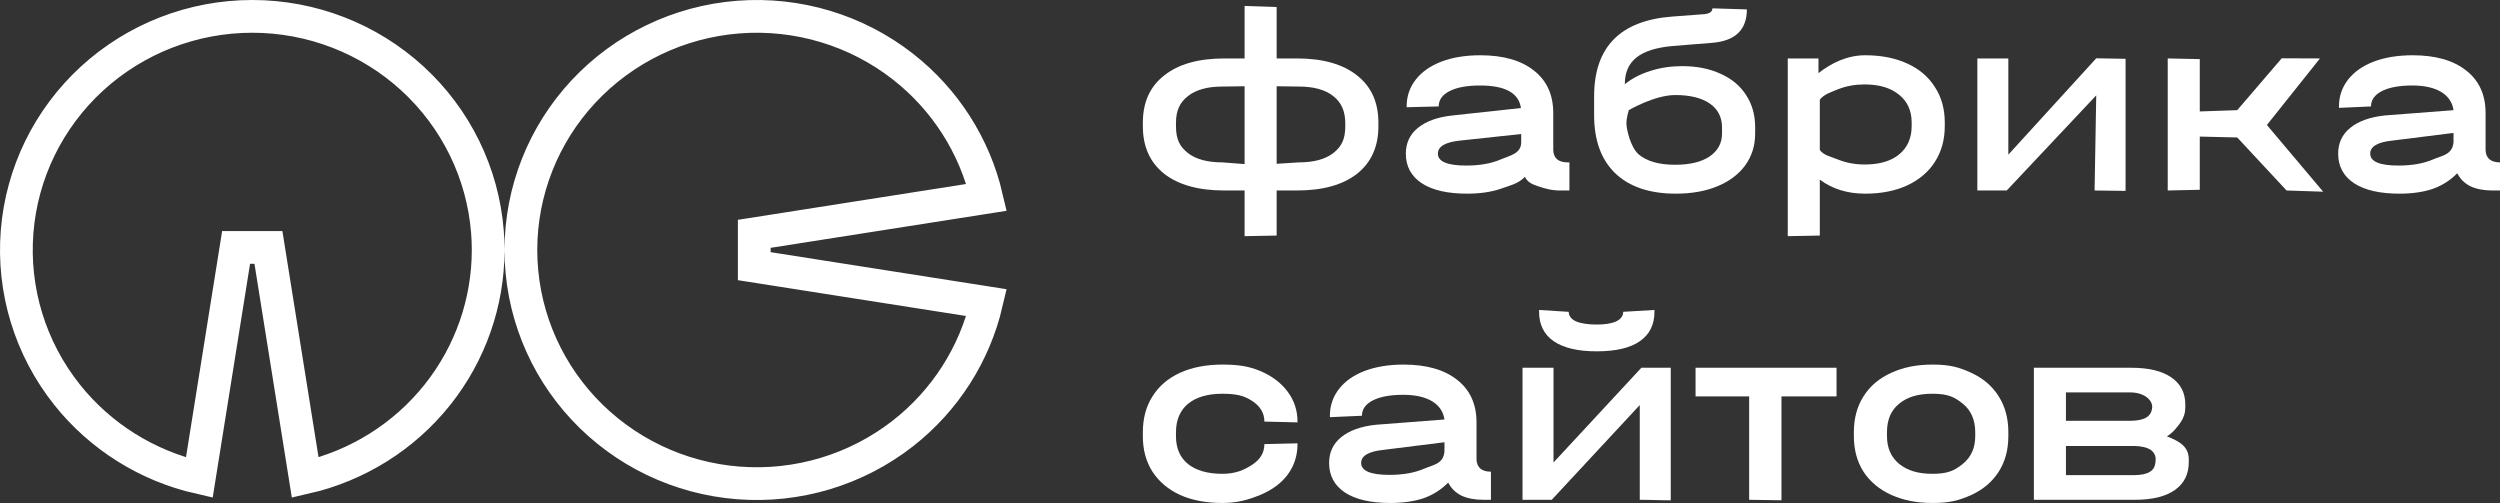 <svg width="840" height="169" viewBox="0 0 840 169" fill="none" xmlns="http://www.w3.org/2000/svg">
<rect x="0" y="0" width="840" height="169" fill="#333333" stroke="none"/>
<path d="M163.778 77.845C163.938 79.864 164.019 81.881 164.022 83.893C164.022 83.928 164.022 83.964 164.022 84C164.022 84.036 164.022 84.073 164.022 84.109C163.998 101.631 158.05 118.715 147.021 132.58C135.815 146.667 120.109 156.491 102.556 160.496L90.192 83.132H79.33L66.966 160.496C49.413 156.491 33.707 146.667 22.501 132.58C10.161 117.067 4.181 97.522 5.744 77.845C7.307 58.167 16.299 39.786 30.941 26.372C45.584 12.958 64.801 5.5 84.761 5.5C104.721 5.5 123.938 12.958 138.582 26.373C153.223 39.786 162.215 58.167 163.778 77.845ZM175.022 84.125C175.022 84.042 175.022 83.96 175.022 83.877C175.053 64.183 182.558 45.21 196.063 30.732C209.597 16.223 228.162 7.294 248.06 5.742C267.958 4.191 287.709 10.131 303.372 22.368C317.569 33.459 327.459 48.982 331.505 66.312L253.43 78.567L253.43 89.433L331.505 101.688C327.459 119.018 317.569 134.541 303.372 145.632C287.709 157.869 267.958 163.81 248.06 162.258C228.162 160.706 209.597 151.777 196.063 137.268C182.559 122.79 175.054 103.819 175.022 84.125Z" stroke="#fff" stroke-width="11"/>
<path d="M435.773 19.638C444.447 19.638 451.177 21.539 455.962 25.34C460.748 29.081 463.141 34.367 463.141 41.196V42.444C463.141 49.273 460.748 54.588 455.962 58.389C451.177 62.131 444.447 64.001 435.773 64.001H428.954V79.145L418.187 79.352V64.001H411.367C402.693 64.001 395.964 62.131 391.178 58.389C386.393 54.588 384 49.273 384 42.444V41.196C384 34.367 386.393 29.081 391.178 25.34C395.964 21.539 402.693 19.638 411.367 19.638H418.187V2L428.954 2.368V19.638H435.773ZM418.187 55.13V28.983L410.739 29.081C405.714 29.081 401.856 30.15 399.164 32.288C396.472 34.367 395.126 37.017 395.126 41.374C395.126 45.353 395.126 42.354 395.126 42.354C395.126 46.978 396.472 49.303 399.164 51.441C401.856 53.519 405.714 54.559 410.739 54.559L418.187 55.13ZM452.014 41.374C452.014 37.395 450.668 34.367 447.977 32.288C445.285 30.15 441.426 29.081 436.402 29.081L428.954 28.983V55.033L436.402 54.559C441.426 54.559 445.285 53.519 447.977 51.441C450.668 49.303 452.014 46.978 452.014 42.354C452.014 42.354 452.014 45.353 452.014 41.374Z" fill="#fff"/>
<path d="M527.327 54.559C527.327 58.246 527.327 60.314 527.327 64.001H524.136C521.265 64.001 518.902 63.303 516.778 62.576C514.861 61.92 513.325 61.33 512.368 59.43C510.035 61.805 507.297 62.339 504.126 63.467C500.956 64.536 497.217 65.07 492.91 65.07C486.39 65.07 481.335 63.912 477.746 61.596C474.157 59.221 472.362 55.895 472.362 51.619C472.362 48.056 473.708 45.175 476.4 42.978C479.152 40.721 483.04 39.326 488.065 38.791L511.036 36.297C510.318 31.249 505.742 28.725 497.307 28.725C492.94 28.725 489.531 29.348 487.078 30.596C484.625 31.843 483.399 33.565 483.399 35.762L472.632 36.029V35.762C472.632 32.377 473.649 29.378 475.682 26.765C477.716 24.152 480.588 22.133 484.296 20.707C488.065 19.282 492.432 18.569 497.397 18.569C505.113 18.569 511.125 20.292 515.432 23.736C519.739 27.121 521.893 31.872 521.893 37.989V50.283C521.893 51.649 522.311 52.718 523.149 53.49C523.986 54.202 525.183 54.559 526.738 54.559H527.327ZM492.641 55.628C497.187 55.628 501.046 54.945 504.216 53.579C507.446 52.213 511.125 51.619 511.125 47.788V45.027L490.398 47.254C485.553 47.788 483.13 49.243 483.13 51.619C483.13 54.291 486.3 55.628 492.641 55.628Z" fill="#fff"/>
<path d="M565.234 22.222C570.14 22.222 574.447 23.083 578.155 24.805C581.864 26.468 584.706 28.843 586.68 31.932C588.714 35.02 589.73 38.613 589.73 42.711V44.938C589.73 48.917 588.624 52.45 586.411 55.539C584.197 58.567 581.087 60.913 577.079 62.576C573.071 64.239 568.405 65.07 563.081 65.07C554.288 65.07 547.498 62.784 542.713 58.211C537.987 53.638 535.624 47.135 535.624 38.702V32.377C535.624 15.808 544.388 6.87 561.915 5.563L572.592 4.762C574.447 4.583 575.374 3.93 575.374 2.802L586.949 3.158C586.949 9.988 583.091 13.729 575.374 14.383L562.094 15.451C556.591 15.927 552.523 17.203 549.891 19.282C547.259 21.361 545.943 24.33 545.943 28.19V28.279C548.395 26.32 551.267 24.835 554.557 23.825C557.847 22.756 561.406 22.222 565.234 22.222ZM578.604 42.889C578.604 39.385 577.228 36.683 574.477 34.782C571.725 32.882 567.867 31.932 562.902 31.932C555.903 31.932 547.271 37.017 547.271 37.017C547.271 37.017 546.481 39.508 546.481 41.464C546.481 43.419 547.857 49.511 550.609 51.886C553.36 54.202 557.428 55.36 562.812 55.36C567.777 55.36 571.635 54.44 574.387 52.599C577.198 50.698 578.604 48.115 578.604 44.849V42.889Z" fill="#fff"/>
<path d="M626.708 18.569C632.092 18.569 636.787 19.49 640.795 21.331C644.863 23.172 647.974 25.815 650.127 29.259C652.34 32.644 653.447 36.623 653.447 41.196V42.354C653.447 46.927 652.34 50.936 650.127 54.38C647.974 57.766 644.863 60.408 640.795 62.309C636.787 64.15 632.092 65.07 626.708 65.07C620.726 65.07 615.641 63.497 611.454 60.349V79.145L600.686 79.352V19.638H611.005V24.566C615.432 21.122 620.666 18.569 626.708 18.569ZM642.321 41.196C642.321 37.217 640.915 34.099 638.103 31.843C635.292 29.526 631.434 28.368 626.528 28.368C623.298 28.368 620.337 28.903 617.645 29.972C615.013 31.041 612.949 31.644 611.454 33.485V50.414C612.949 52.315 615.043 52.539 617.735 53.668C620.427 54.737 623.358 55.271 626.528 55.271C631.493 55.271 635.352 54.143 638.103 51.886C640.915 49.57 642.321 46.393 642.321 42.354V41.196Z" fill="#fff"/>
<path d="M674.799 19.638V51.959L704.336 19.586L714.19 19.761V64.138L703.781 64.001L704.336 32.037L674.261 64.001H664.39V19.638H674.799Z" fill="#fff"/>
<path d="M780.579 64.41L768.286 64.001L751.704 46.185L739.125 45.889V63.768L728.357 64.001V19.638L739.125 19.858V37.446L751.704 37.017L766.663 19.586L779.503 19.638L761.676 41.998L780.579 64.41Z" fill="#fff"/>
<path d="M840 54.559V64.001H837.398C834.527 64.001 832.074 63.526 830.04 62.576C828.066 61.566 826.601 60.111 825.643 58.211C823.31 60.587 820.559 62.339 817.388 63.467C814.218 64.536 810.479 65.07 806.172 65.07C799.652 65.07 794.597 63.912 791.008 61.596C787.419 59.221 785.624 55.895 785.624 51.619C785.624 48.056 786.97 45.175 789.662 42.978C792.414 40.721 796.302 39.326 801.327 38.791L824.387 37.017C823.669 31.969 819.004 28.725 810.569 28.725C806.202 28.725 802.792 29.348 800.34 30.596C797.887 31.843 796.661 33.565 796.661 35.762L785.894 36.239V35.762C785.894 32.377 786.911 29.378 788.944 26.765C790.978 24.152 793.85 22.133 797.558 20.707C801.327 19.282 805.694 18.569 810.659 18.569C818.375 18.569 824.387 20.292 828.694 23.736C833.001 27.121 835.155 31.872 835.155 37.989V50.283C835.155 51.649 835.573 52.718 836.411 53.49C837.248 54.202 838.445 54.559 840 54.559ZM805.903 55.628C810.449 55.628 814.308 54.945 817.478 53.579C820.708 52.213 824.003 51.959 824.387 47.788V44.664L803.66 47.254C798.814 47.788 796.392 49.243 796.392 51.619C796.392 54.291 799.562 55.628 805.903 55.628Z" fill="#fff"/>
<path d="M410.739 169C405.296 169 400.57 168.109 396.562 166.328C392.554 164.487 389.444 161.873 387.23 158.488C385.077 155.103 384 151.154 384 146.64V145.215C384 140.583 385.077 136.574 387.23 133.189C389.384 129.744 392.464 127.102 396.472 125.261C400.54 123.419 405.296 122.499 410.739 122.499C415.704 122.499 419.449 122.974 423.398 124.637C427.346 126.3 430.426 128.616 432.64 131.585C434.853 134.555 435.96 137.91 435.96 141.652V141.919L424.833 141.652C424.833 138.801 423.457 136.485 420.706 134.703C417.954 132.862 415.106 132.298 410.739 132.298C405.774 132.298 401.916 133.426 399.164 135.683C396.472 137.94 395.126 141.147 395.126 145.304V146.551C395.126 150.59 396.472 153.708 399.164 155.905C401.916 158.102 405.774 159.201 410.739 159.201C415.106 159.201 417.954 157.954 420.706 156.172C423.457 154.39 424.833 152.074 424.833 149.224L435.96 148.956V149.224C435.96 153.025 434.883 156.41 432.729 159.379C430.576 162.289 427.525 164.576 423.577 166.238C419.689 167.842 415.884 169 410.739 169Z" fill="#fff"/>
<path d="M521.98 123.568V155.392L551.5 123.568H561.371V168.105C557.306 168.105 555.027 167.931 550.962 167.931V136.1L521.386 167.931H511.571V123.568H521.98ZM536.516 118.045C530.175 118.045 525.359 116.916 522.069 114.66C518.779 112.403 517.134 109.107 517.134 104.772V104.148L527.094 104.772C527.094 106.137 527.902 107.206 529.517 107.978C531.192 108.691 533.525 109.047 536.516 109.047C539.327 109.047 541.511 108.691 543.066 107.978C544.621 107.206 545.399 106.137 545.399 104.772L555.897 104.148V104.772C555.897 109.107 554.252 112.403 550.962 114.66C547.732 116.916 542.916 118.045 536.516 118.045Z" fill="#fff"/>
<path d="M569.709 133.189V123.568H617.078V133.189H598.572V168.097L587.714 167.931V133.189H569.709Z" fill="#fff"/>
<path d="M649.438 169C643.935 169 639.618 168.109 635.55 166.328C631.483 164.487 628.342 161.873 626.129 158.488C623.975 155.103 622.899 151.124 622.899 146.551V145.215C622.899 140.583 623.975 136.574 626.129 133.189C628.282 129.744 631.393 127.102 635.46 125.261C639.528 123.419 643.875 122.499 649.438 122.499C655.162 122.499 658.323 123.419 662.331 125.261C666.339 127.102 669.42 129.744 671.573 133.189C673.727 136.574 674.804 140.583 674.804 145.215V146.551C674.804 151.124 673.727 155.103 671.573 158.488C669.42 161.873 666.339 164.487 662.331 166.328C658.323 168.109 655.162 169 649.438 169ZM649.348 159.201C654.474 159.201 656.708 158.102 659.46 155.905C662.272 153.648 663.677 150.53 663.677 146.551V145.215C663.677 141.117 662.301 137.94 659.55 135.683C656.798 133.426 654.534 132.298 649.348 132.298C644.264 132.298 640.814 133.426 638.063 135.683C635.371 137.881 634.025 141.058 634.025 145.215V146.551C634.025 150.53 635.401 153.648 638.152 155.905C640.964 158.102 644.383 159.201 649.348 159.201Z" fill="#fff"/>
<path d="M728.061 146.588C732.667 148.429 735.43 150.233 735.43 154.39V155.281C735.43 159.32 733.875 162.438 730.764 164.635C727.653 166.832 723.197 167.931 717.394 167.931H683.387V123.568H716.138C721.941 123.568 726.397 124.637 729.508 126.775C732.678 128.913 734.263 131.971 734.263 135.95V136.841C734.263 138.682 733.755 140.345 732.738 141.83C731.781 143.255 729.916 145.638 728.061 146.588ZM694.155 131.853V141.384H715.779C718.172 141.384 719.997 140.998 721.253 140.226C722.509 139.454 723.137 138.052 723.137 136.627C723.137 134.565 720.684 131.853 715.779 131.853H694.155ZM724.304 154.212C724.318 152.794 723.422 151.622 722.419 151.005C721.417 150.389 719.368 149.847 717.035 149.847H694.155V159.646H717.035C719.428 159.646 721.223 159.26 722.419 158.488C723.675 157.716 724.28 156.549 724.304 154.212Z" fill="#fff"/>
<path d="M500.955 158.488V167.931H498.353C495.481 167.931 493.029 167.456 490.995 166.506C489.021 165.496 487.555 164.041 486.598 162.141C484.265 164.516 481.514 166.268 478.343 167.397C475.173 168.466 471.434 169 467.127 169C460.607 169 455.552 167.842 451.963 165.526C448.374 163.15 446.579 159.825 446.579 155.549C446.579 151.985 447.925 149.105 450.617 146.908C453.369 144.651 457.257 143.255 462.282 142.721L485.342 140.947C484.624 135.899 479.958 132.654 471.524 132.654C467.157 132.654 463.747 133.278 461.295 134.525C458.842 135.772 457.616 137.494 457.616 139.692L446.848 140.169V139.692C446.848 136.307 447.865 133.308 449.899 130.695C451.933 128.081 454.804 126.062 458.513 124.637C462.282 123.212 466.649 122.499 471.614 122.499C479.33 122.499 485.342 124.221 489.649 127.666C493.956 131.051 496.109 135.802 496.109 141.919V154.212C496.109 155.578 496.528 156.647 497.366 157.419C498.203 158.132 499.4 158.488 500.955 158.488ZM466.858 159.557C471.404 159.557 475.262 158.874 478.433 157.508C481.663 156.142 484.958 155.888 485.342 151.718V148.594L464.615 151.184C459.769 151.718 457.347 153.173 457.347 155.549C457.347 158.221 460.517 159.557 466.858 159.557Z" fill="#fff"/>
</svg>
